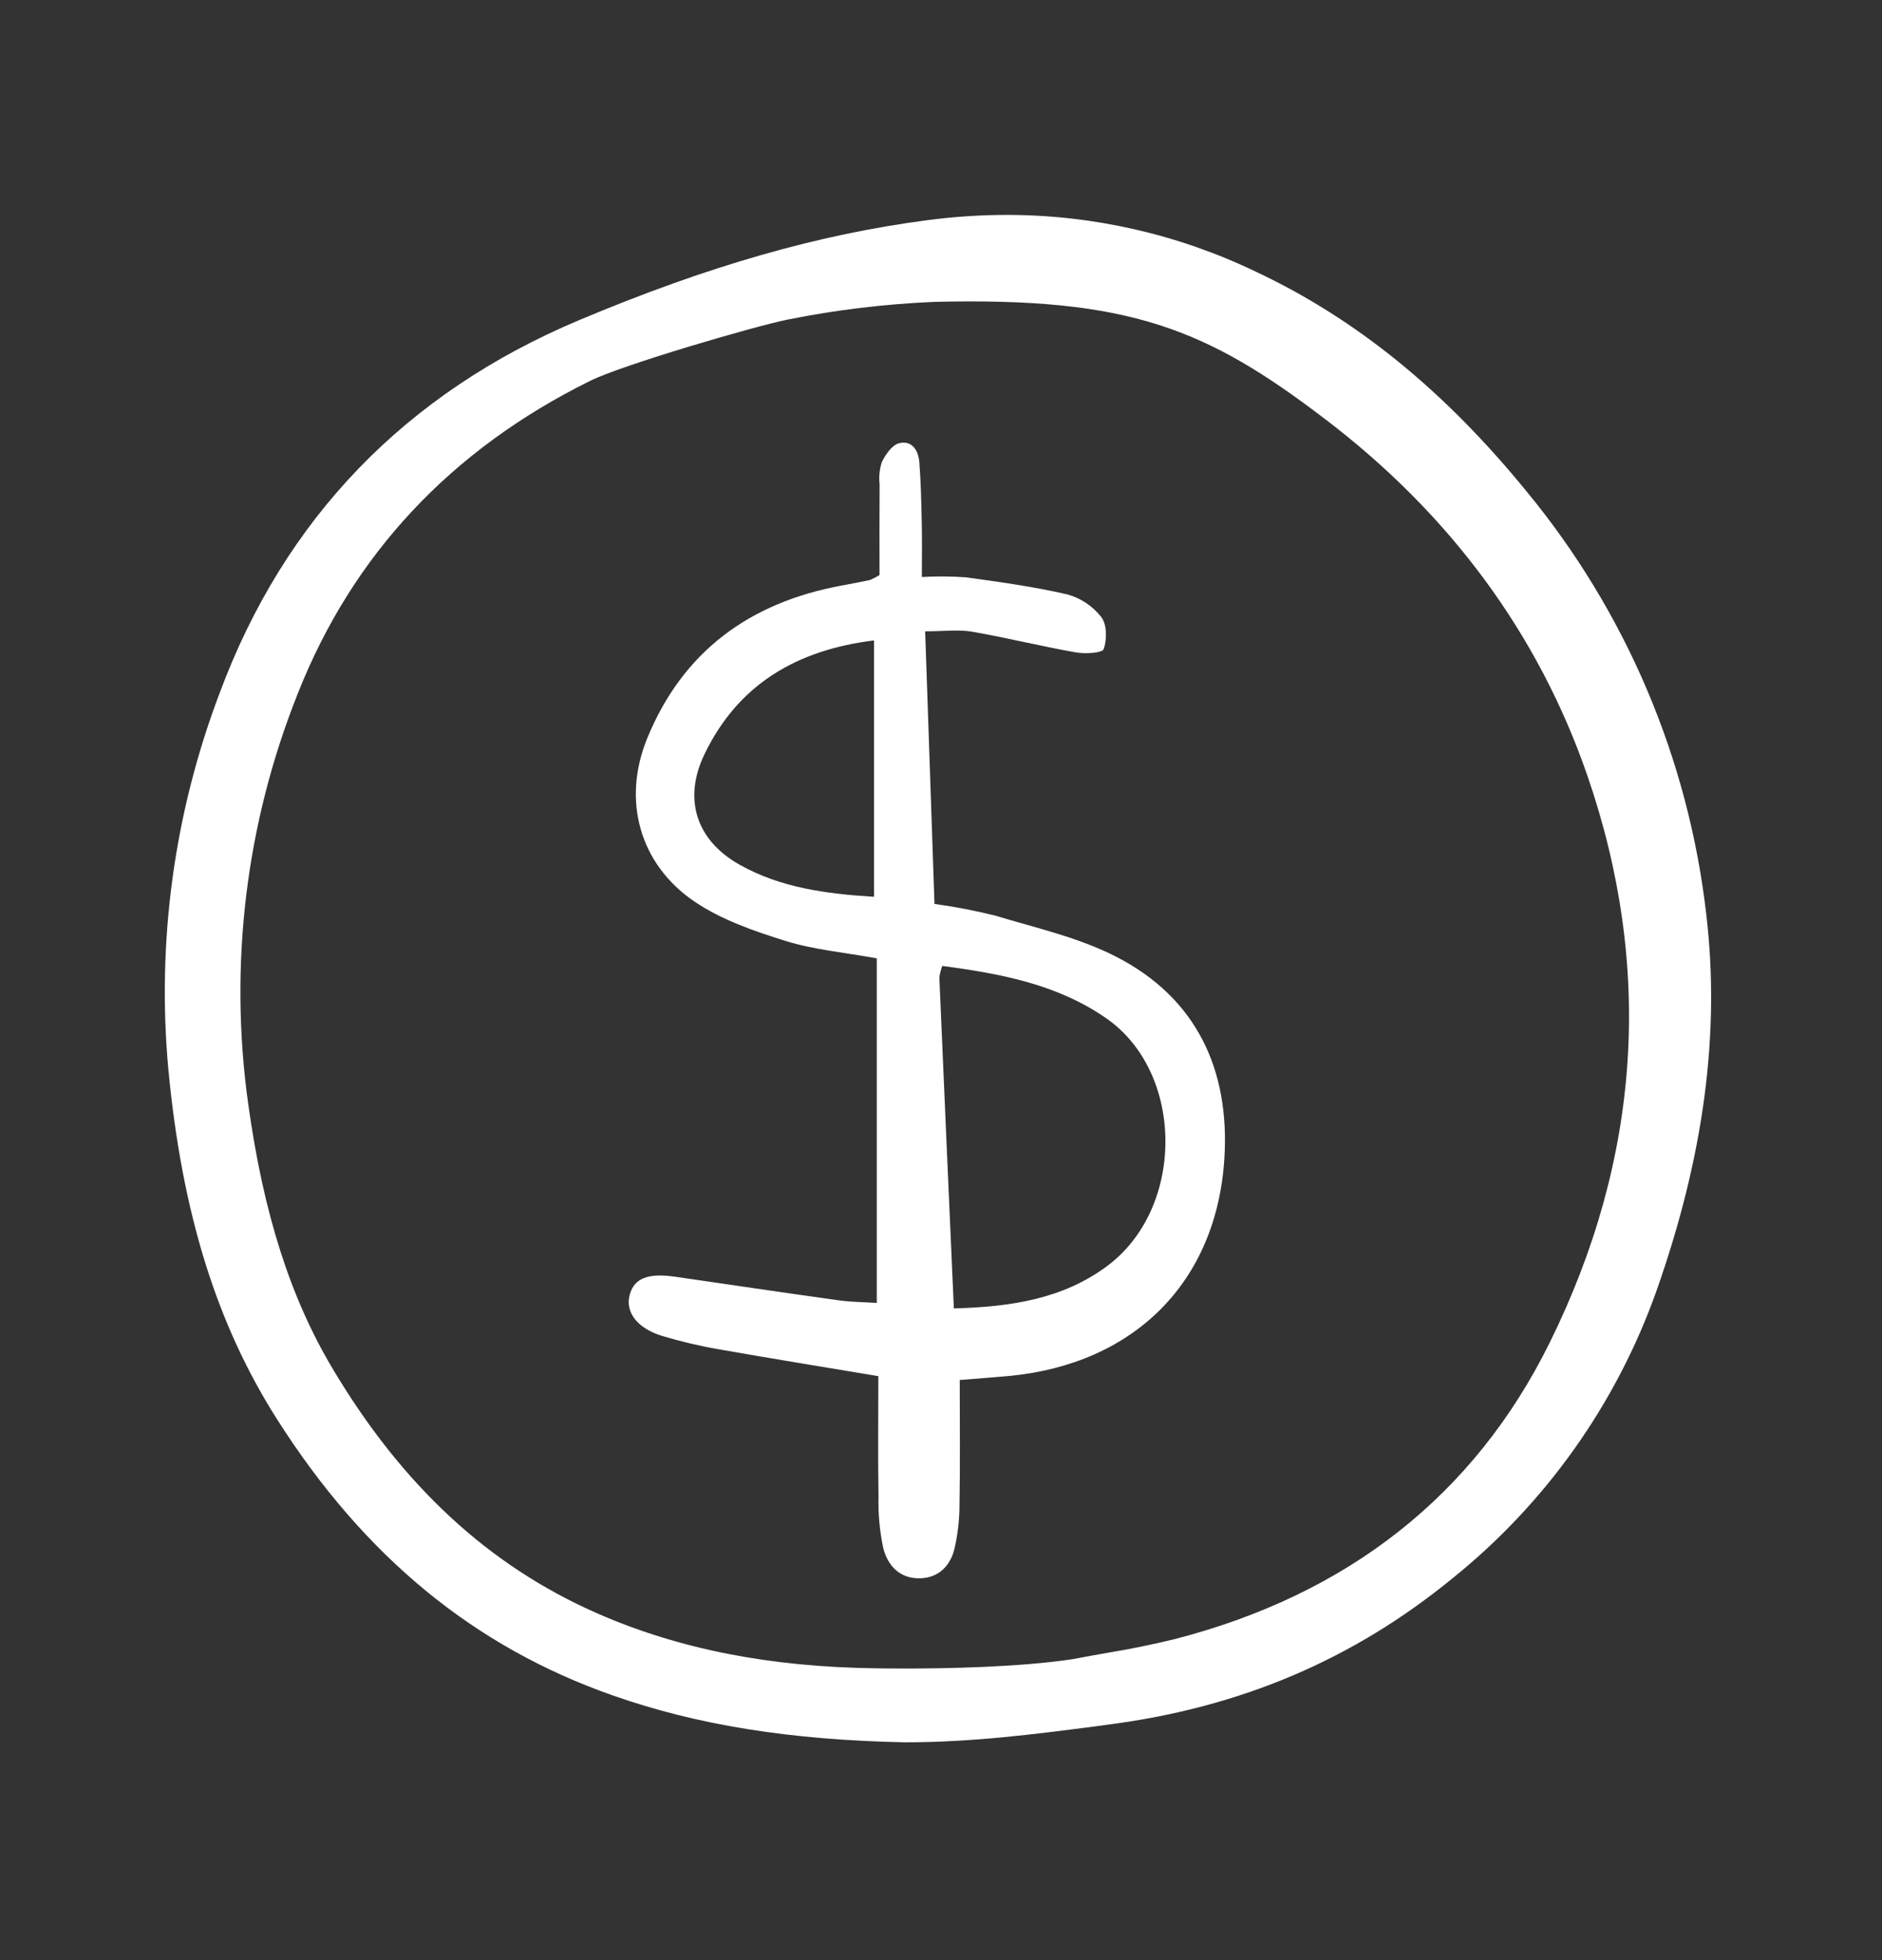 <svg width="24" height="25" viewBox="0 0 24 25" fill="none" xmlns="http://www.w3.org/2000/svg">
<rect x="0" y="0" width="24" height="25" fill="#333333" stroke="none"/>
<g id="Frame">
<path id="Vector" d="M11.216 7.334C11.216 6.946 11.214 6.562 11.217 6.178C11.206 6.082 11.216 5.986 11.245 5.894C11.292 5.798 11.376 5.675 11.466 5.653C11.631 5.612 11.713 5.746 11.724 5.899C11.743 6.145 11.749 6.393 11.754 6.639C11.76 6.857 11.756 7.074 11.756 7.359C11.943 7.349 12.13 7.35 12.317 7.363C12.75 7.423 13.185 7.483 13.61 7.581C13.782 7.628 13.934 7.73 14.044 7.87C14.117 7.965 14.117 8.156 14.075 8.279C14.058 8.329 13.839 8.342 13.721 8.321C13.277 8.243 12.84 8.134 12.397 8.057C12.226 8.027 12.046 8.052 11.798 8.052L11.917 11.529C12.177 11.565 12.435 11.614 12.691 11.678C13.214 11.836 13.761 11.958 14.241 12.206C15.264 12.734 15.683 13.652 15.614 14.772C15.516 16.353 14.464 17.396 12.874 17.549C12.658 17.569 12.441 17.584 12.239 17.601C12.239 18.153 12.245 18.671 12.236 19.19C12.236 19.381 12.214 19.571 12.171 19.757C12.117 19.972 11.97 20.124 11.733 20.13C11.473 20.137 11.319 19.967 11.263 19.742C11.218 19.528 11.198 19.31 11.203 19.091C11.195 18.585 11.201 18.08 11.201 17.552C10.515 17.437 9.839 17.328 9.165 17.209C8.921 17.167 8.681 17.11 8.444 17.039C8.124 16.941 7.973 16.735 8.029 16.518C8.085 16.305 8.258 16.233 8.611 16.284C9.304 16.384 9.997 16.488 10.691 16.584C10.85 16.607 11.012 16.607 11.181 16.618V12.223C10.764 12.147 10.377 12.113 10.014 12C9.614 11.875 9.198 11.731 8.855 11.498C8.154 11.021 7.931 10.206 8.253 9.418C8.706 8.31 9.559 7.686 10.725 7.47C10.846 7.447 10.968 7.424 11.089 7.399C11.133 7.381 11.176 7.359 11.216 7.334ZM12.164 16.688C12.896 16.668 13.554 16.567 14.118 16.148C15.114 15.409 15.109 13.684 14.108 12.988C13.483 12.553 12.758 12.418 12.016 12.32C11.998 12.368 11.986 12.417 11.979 12.468C12.039 13.853 12.099 15.238 12.164 16.688ZM11.146 8.168C10.159 8.29 9.413 8.728 8.983 9.621C8.709 10.191 8.878 10.717 9.43 11.028C9.952 11.322 10.532 11.4 11.146 11.438V8.168Z" fill="white"/>
<path id="Vector_2" d="M21.76 11.67C21.534 9.685 20.738 7.808 19.467 6.267C18.42 4.982 17.293 4.067 16.023 3.469C15.032 2.991 13.946 2.742 12.846 2.741C12.508 2.741 12.171 2.763 11.836 2.807C10.441 2.988 9.026 3.393 7.388 4.082C5.17 5.014 3.626 6.616 2.8 8.842C2.22 10.371 1.997 12.011 2.147 13.64C2.321 15.47 2.761 16.887 3.532 18.1C4.645 19.852 6.047 21.006 7.82 21.626C8.894 22.003 10.077 22.192 11.54 22.222C12.401 22.222 13.203 22.118 13.979 22.017L14.125 21.997C15.819 21.779 17.256 21.167 18.522 20.131C19.712 19.174 20.612 17.905 21.123 16.467C21.729 14.749 21.937 13.179 21.76 11.669V11.67ZM19.762 17.125C18.804 19.065 17.192 20.338 14.971 20.908C14.695 20.975 14.417 21.032 14.137 21.078C13.985 21.104 13.834 21.132 13.683 21.161C12.991 21.265 12.059 21.281 11.545 21.281C11.317 21.281 11.17 21.278 11.166 21.278C9.816 21.261 8.656 21.033 7.618 20.578C6.234 19.971 5.128 18.948 4.238 17.45C3.701 16.547 3.36 15.477 3.166 14.085C2.917 12.314 3.134 10.508 3.797 8.847C4.495 7.077 5.75 5.735 7.527 4.857C7.938 4.654 9.607 4.165 10.045 4.076C10.662 3.952 11.288 3.877 11.917 3.85C14.406 3.79 15.388 4.191 16.907 5.352C18.499 6.566 19.621 8.093 20.242 9.89C21.086 12.336 20.925 14.771 19.762 17.125Z" fill="white"/>
</g>
</svg>
